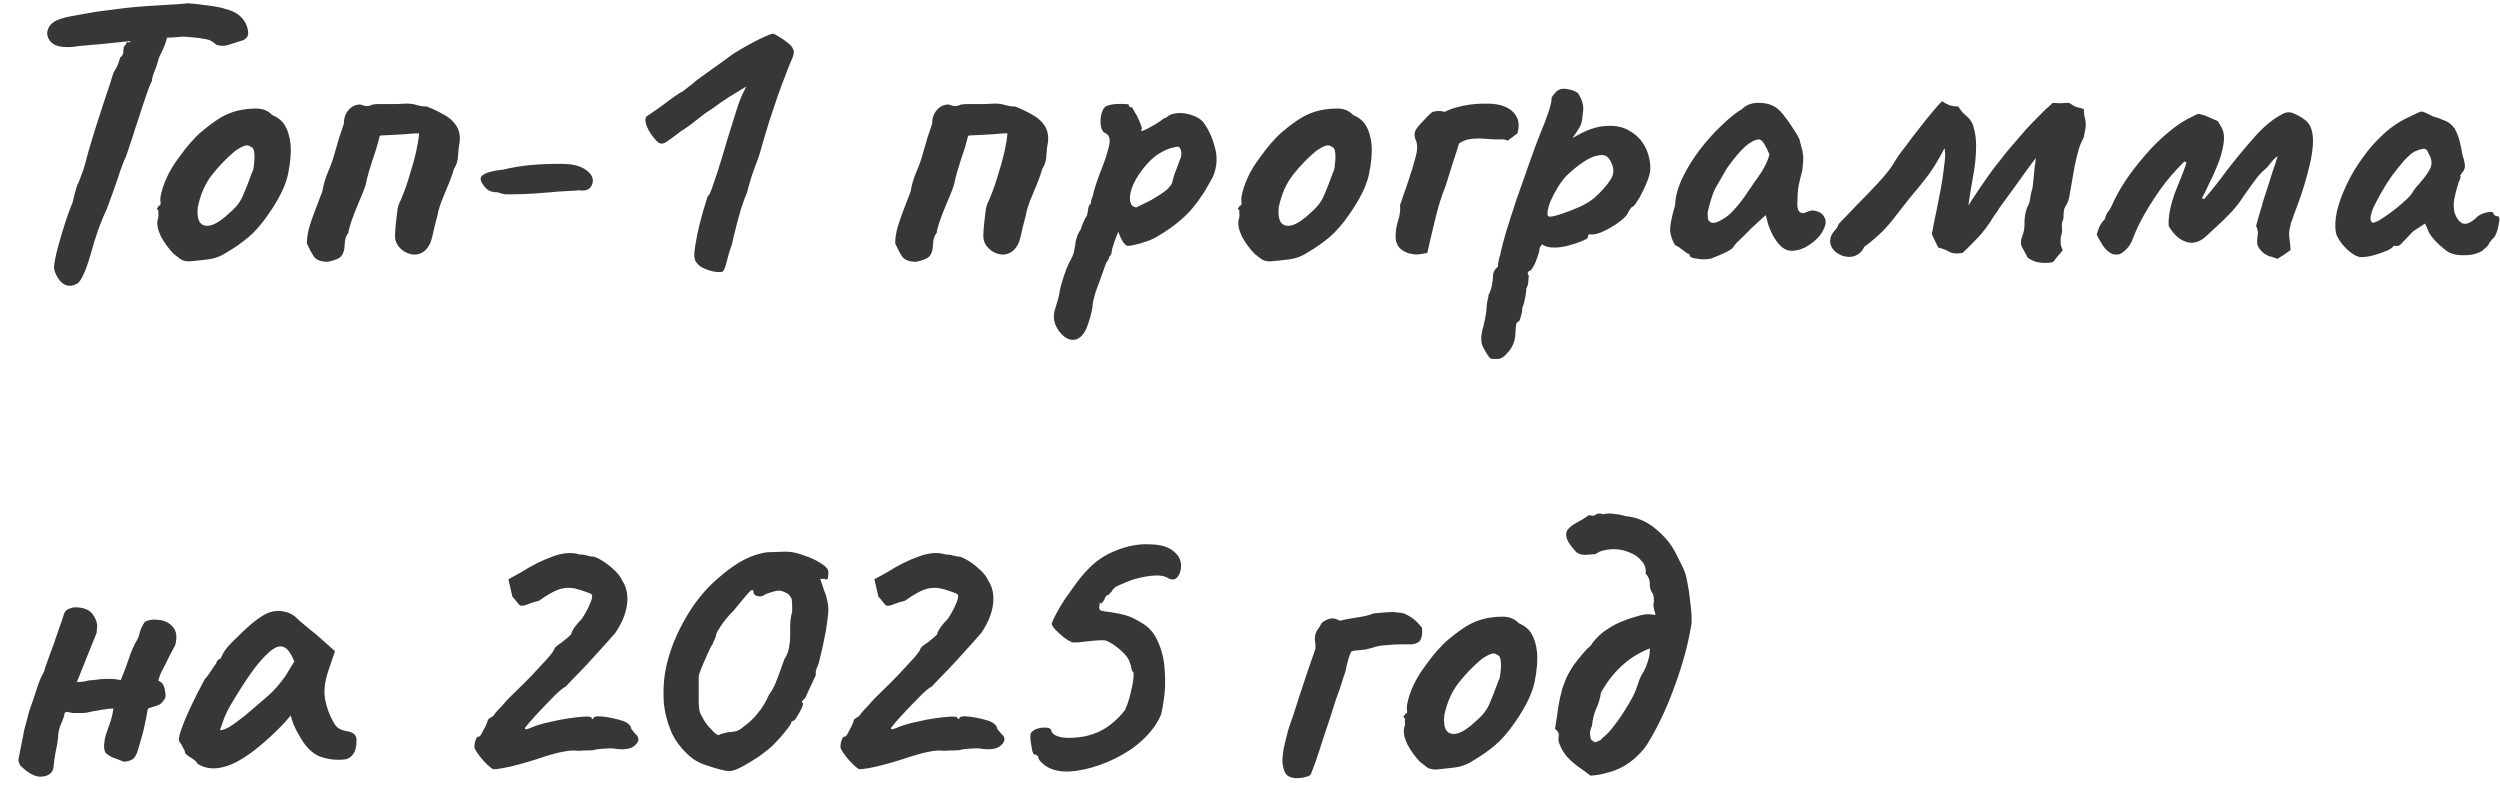 <?xml version="1.0" encoding="UTF-8"?> <svg xmlns="http://www.w3.org/2000/svg" width="123" height="39" viewBox="0 0 123 39" fill="none"><path d="M3.48 14.06C3.24 14.073 3.04 13.96 2.88 13.72C2.72 13.48 2.647 13.28 2.66 13.12C2.673 12.907 2.733 12.6 2.84 12.2C2.947 11.8 3.067 11.393 3.2 10.98C3.333 10.567 3.453 10.24 3.56 10C3.613 9.787 3.66 9.6 3.7 9.44C3.753 9.267 3.787 9.153 3.8 9.1C3.84 9.047 3.9 8.907 3.98 8.68C4.073 8.453 4.147 8.233 4.2 8.02C4.227 7.913 4.28 7.713 4.36 7.42C4.453 7.113 4.56 6.76 4.68 6.36C4.813 5.96 4.94 5.567 5.06 5.18C5.193 4.793 5.307 4.453 5.4 4.16C5.493 3.867 5.553 3.673 5.58 3.58C5.687 3.42 5.767 3.267 5.82 3.12C5.873 2.973 5.907 2.873 5.92 2.82C6 2.767 6.047 2.7 6.06 2.62C6.073 2.527 6.08 2.453 6.08 2.4C6.08 2.333 6.1 2.28 6.14 2.24C6.193 2.2 6.22 2.153 6.22 2.1C6.273 2.06 6.307 2.053 6.32 2.08C6.333 2.107 6.373 2.087 6.44 2.02L6.54 1.34L8.32 1.32C8.293 1.48 8.253 1.68 8.2 1.92C8.147 2.147 8.02 2.453 7.82 2.84C7.753 3.107 7.673 3.347 7.58 3.56C7.5 3.773 7.467 3.913 7.48 3.98C7.453 4.007 7.393 4.14 7.3 4.38C7.22 4.62 7.12 4.913 7 5.26C6.893 5.607 6.78 5.953 6.66 6.3C6.553 6.647 6.453 6.953 6.36 7.22C6.28 7.473 6.227 7.633 6.2 7.7C6.093 7.913 5.973 8.227 5.84 8.64C5.707 9.053 5.507 9.613 5.24 10.32C5.133 10.533 5 10.853 4.84 11.28C4.693 11.707 4.573 12.093 4.48 12.44C4.333 12.96 4.2 13.333 4.08 13.56C3.973 13.787 3.873 13.92 3.78 13.96C3.687 14.013 3.587 14.047 3.48 14.06ZM3.66 2.3C3.113 2.353 2.74 2.287 2.54 2.1C2.353 1.913 2.287 1.713 2.34 1.5C2.38 1.34 2.473 1.207 2.62 1.1C2.78 0.98 3.067 0.88 3.48 0.8C3.627 0.773 3.813 0.74 4.04 0.7C4.28 0.66 4.507 0.62 4.72 0.58C5.16 0.527 5.52 0.48 5.8 0.44C6.093 0.4 6.393 0.367 6.7 0.34C7.007 0.313 7.393 0.287 7.86 0.26C8.247 0.233 8.573 0.213 8.84 0.2C9.12 0.173 9.26 0.16 9.26 0.16C9.3 0.16 9.44 0.173 9.68 0.2C9.92 0.227 10.18 0.26 10.46 0.3C10.74 0.34 10.947 0.387 11.08 0.44C11.387 0.507 11.633 0.627 11.82 0.8C12.007 0.973 12.127 1.173 12.18 1.4C12.22 1.56 12.22 1.687 12.18 1.78C12.14 1.86 12.067 1.927 11.96 1.98C11.653 2.073 11.4 2.153 11.2 2.22C11.013 2.273 10.827 2.267 10.64 2.2C10.573 2.133 10.493 2.073 10.4 2.02C10.32 1.967 10.173 1.927 9.96 1.9C9.76 1.86 9.44 1.827 9 1.8C8.627 1.84 8.3 1.86 8.02 1.86C7.74 1.86 7.6 1.893 7.6 1.96L6.42 2.02L5.44 2.12C5.307 2.133 5.12 2.153 4.88 2.18C4.64 2.193 4.407 2.213 4.18 2.24C3.953 2.253 3.78 2.273 3.66 2.3ZM9.313 12.86C9.14 12.86 9 12.827 8.893 12.76C8.8 12.693 8.68 12.6 8.533 12.48C8.28 12.213 8.073 11.927 7.913 11.62C7.766 11.313 7.713 11.047 7.753 10.82C7.793 10.713 7.806 10.613 7.793 10.52C7.793 10.413 7.793 10.36 7.793 10.36C7.726 10.293 7.706 10.253 7.733 10.24C7.76 10.213 7.786 10.173 7.813 10.12C7.893 10.12 7.92 10.047 7.893 9.9C7.866 9.793 7.906 9.567 8.013 9.22C8.133 8.86 8.293 8.52 8.493 8.2C8.573 8.067 8.693 7.893 8.853 7.68C9.013 7.453 9.186 7.233 9.373 7.02C9.573 6.793 9.753 6.613 9.913 6.48C10.246 6.2 10.553 5.973 10.833 5.8C11.127 5.627 11.42 5.507 11.713 5.44C12.007 5.373 12.306 5.34 12.613 5.34C12.933 5.34 13.193 5.447 13.393 5.66C13.7 5.793 13.913 5.973 14.033 6.2C14.166 6.427 14.253 6.72 14.293 7.08C14.333 7.48 14.293 7.973 14.173 8.56C14.053 9.133 13.726 9.8 13.193 10.56C12.86 11.04 12.533 11.413 12.213 11.68C11.893 11.947 11.54 12.193 11.153 12.42C10.873 12.607 10.573 12.72 10.253 12.76C9.933 12.8 9.62 12.833 9.313 12.86ZM11.353 10.42C11.646 10.167 11.853 9.887 11.973 9.58C12.107 9.273 12.246 8.913 12.393 8.5C12.447 8.42 12.48 8.287 12.493 8.1C12.52 7.913 12.527 7.733 12.513 7.56C12.5 7.373 12.453 7.267 12.373 7.24C12.253 7.147 12.133 7.127 12.013 7.18C11.893 7.22 11.74 7.307 11.553 7.44C11.153 7.773 10.78 8.16 10.433 8.6C10.1 9.027 9.866 9.553 9.733 10.18C9.693 10.513 9.726 10.767 9.833 10.94C9.953 11.1 10.14 11.147 10.393 11.08C10.66 11 10.98 10.78 11.353 10.42ZM16.139 12.88C15.793 12.88 15.559 12.793 15.439 12.62C15.319 12.433 15.206 12.22 15.099 11.98C15.099 11.753 15.133 11.507 15.199 11.24C15.279 10.96 15.379 10.667 15.499 10.36C15.619 10.04 15.739 9.727 15.859 9.42C15.913 9.087 16.006 8.767 16.139 8.46C16.273 8.153 16.379 7.853 16.459 7.56C16.539 7.293 16.613 7.04 16.679 6.8C16.759 6.547 16.839 6.307 16.919 6.08C16.919 5.893 16.953 5.733 17.019 5.6C17.099 5.453 17.199 5.34 17.319 5.26C17.439 5.18 17.573 5.14 17.719 5.14C17.866 5.193 17.973 5.22 18.039 5.22C18.119 5.22 18.186 5.207 18.239 5.18C18.306 5.14 18.446 5.12 18.659 5.12C18.873 5.12 19.099 5.12 19.339 5.12C19.579 5.12 19.759 5.113 19.879 5.1C20.106 5.087 20.306 5.107 20.479 5.16C20.653 5.213 20.826 5.24 20.999 5.24C21.279 5.347 21.546 5.473 21.799 5.62C22.066 5.753 22.273 5.927 22.419 6.14C22.579 6.353 22.646 6.627 22.619 6.96C22.579 7.147 22.553 7.367 22.539 7.62C22.539 7.873 22.466 8.113 22.319 8.34C22.306 8.433 22.239 8.633 22.119 8.94C21.999 9.233 21.873 9.54 21.739 9.86C21.619 10.18 21.546 10.433 21.519 10.62C21.493 10.713 21.466 10.813 21.439 10.92C21.413 11.027 21.386 11.133 21.359 11.24C21.319 11.44 21.273 11.633 21.219 11.82C21.166 11.993 21.079 12.147 20.959 12.28C20.773 12.467 20.553 12.547 20.299 12.52C20.046 12.48 19.833 12.367 19.659 12.18C19.486 11.993 19.413 11.767 19.439 11.5C19.439 11.38 19.453 11.2 19.479 10.96C19.506 10.72 19.533 10.493 19.559 10.28C19.586 10.147 19.619 10.04 19.659 9.96C19.713 9.867 19.746 9.793 19.759 9.74C19.906 9.393 20.039 9.013 20.159 8.6C20.293 8.187 20.399 7.8 20.479 7.44C20.559 7.067 20.606 6.773 20.619 6.56C20.433 6.56 20.213 6.573 19.959 6.6C19.719 6.613 19.493 6.627 19.279 6.64C19.079 6.653 18.933 6.66 18.839 6.66C18.759 6.66 18.713 6.667 18.699 6.68C18.686 6.68 18.673 6.713 18.659 6.78C18.579 7.113 18.466 7.487 18.319 7.9C18.186 8.3 18.086 8.653 18.019 8.96C18.006 9.067 17.953 9.233 17.859 9.46C17.766 9.673 17.666 9.913 17.559 10.18C17.453 10.433 17.359 10.68 17.279 10.92C17.199 11.147 17.153 11.327 17.139 11.46C17.059 11.553 17.006 11.673 16.979 11.82C16.966 11.967 16.953 12.107 16.939 12.24C16.899 12.48 16.799 12.64 16.639 12.72C16.493 12.787 16.326 12.84 16.139 12.88ZM25.173 9.56C25.093 9.56 24.993 9.56 24.873 9.56C24.753 9.547 24.62 9.513 24.473 9.46C24.273 9.46 24.113 9.42 23.993 9.34C23.887 9.247 23.807 9.153 23.753 9.06C23.607 8.86 23.613 8.707 23.773 8.6C23.947 8.48 24.28 8.393 24.773 8.34C25.227 8.233 25.673 8.16 26.113 8.12C26.553 8.08 27.04 8.06 27.573 8.06C27.92 8.06 28.2 8.093 28.413 8.16C28.64 8.227 28.827 8.333 28.973 8.48C29.173 8.68 29.22 8.893 29.113 9.12C29.007 9.333 28.8 9.413 28.493 9.36C28.4 9.373 28.2 9.387 27.893 9.4C27.6 9.413 27.333 9.433 27.093 9.46C26.947 9.473 26.687 9.493 26.313 9.52C25.94 9.547 25.56 9.56 25.173 9.56ZM35.557 13.36C35.517 13.387 35.417 13.393 35.257 13.38C35.11 13.367 34.95 13.327 34.777 13.26C34.617 13.207 34.49 13.14 34.397 13.06C34.343 13.007 34.29 12.947 34.237 12.88C34.184 12.8 34.157 12.667 34.157 12.48C34.17 12.293 34.217 11.993 34.297 11.58C34.35 11.313 34.417 11.033 34.497 10.74C34.577 10.447 34.65 10.193 34.717 9.98C34.783 9.767 34.817 9.66 34.817 9.66C34.883 9.633 34.977 9.433 35.097 9.06C35.23 8.687 35.377 8.233 35.537 7.7C35.59 7.513 35.684 7.2 35.817 6.76C35.95 6.32 36.084 5.893 36.217 5.48C36.337 5.093 36.45 4.793 36.557 4.58C36.663 4.367 36.717 4.26 36.717 4.26C36.717 4.26 36.637 4.307 36.477 4.4C36.317 4.493 36.11 4.62 35.857 4.78C35.603 4.94 35.337 5.127 35.057 5.34C34.83 5.473 34.57 5.66 34.277 5.9C33.997 6.127 33.737 6.313 33.497 6.46C33.137 6.74 32.89 6.92 32.757 7C32.637 7.08 32.517 7.087 32.397 7.02C32.224 6.873 32.057 6.66 31.897 6.38C31.75 6.087 31.717 5.873 31.797 5.74C31.823 5.727 31.91 5.667 32.057 5.56C32.217 5.453 32.397 5.327 32.597 5.18C32.797 5.033 32.977 4.9 33.137 4.78C33.31 4.66 33.43 4.58 33.497 4.54C33.537 4.54 33.61 4.493 33.717 4.4C33.824 4.307 33.937 4.22 34.057 4.14C34.123 4.06 34.357 3.88 34.757 3.6C35.157 3.32 35.59 3.007 36.057 2.66C36.55 2.353 36.99 2.107 37.377 1.92C37.764 1.733 37.983 1.647 38.037 1.66C38.077 1.66 38.17 1.707 38.317 1.8C38.477 1.893 38.63 2 38.777 2.12C38.923 2.24 39.004 2.34 39.017 2.42C39.097 2.513 39.057 2.727 38.897 3.06C38.843 3.18 38.757 3.4 38.637 3.72C38.517 4.027 38.383 4.387 38.237 4.8C38.103 5.2 37.97 5.6 37.837 6C37.717 6.387 37.617 6.72 37.537 7C37.43 7.413 37.33 7.733 37.237 7.96C37.157 8.187 37.077 8.407 36.997 8.62C36.93 8.82 36.85 9.1 36.757 9.46C36.663 9.673 36.563 9.947 36.457 10.28C36.364 10.6 36.277 10.92 36.197 11.24C36.117 11.547 36.057 11.8 36.017 12C35.91 12.293 35.824 12.58 35.757 12.86C35.69 13.14 35.623 13.307 35.557 13.36ZM45.084 12.88C44.738 12.88 44.505 12.793 44.385 12.62C44.264 12.433 44.151 12.22 44.044 11.98C44.044 11.753 44.078 11.507 44.145 11.24C44.224 10.96 44.325 10.667 44.444 10.36C44.565 10.04 44.684 9.727 44.804 9.42C44.858 9.087 44.951 8.767 45.084 8.46C45.218 8.153 45.325 7.853 45.404 7.56C45.484 7.293 45.558 7.04 45.624 6.8C45.705 6.547 45.785 6.307 45.864 6.08C45.864 5.893 45.898 5.733 45.965 5.6C46.044 5.453 46.145 5.34 46.264 5.26C46.385 5.18 46.518 5.14 46.664 5.14C46.811 5.193 46.918 5.22 46.984 5.22C47.065 5.22 47.131 5.207 47.184 5.18C47.251 5.14 47.391 5.12 47.605 5.12C47.818 5.12 48.044 5.12 48.285 5.12C48.525 5.12 48.705 5.113 48.825 5.1C49.051 5.087 49.251 5.107 49.425 5.16C49.598 5.213 49.771 5.24 49.944 5.24C50.224 5.347 50.491 5.473 50.745 5.62C51.011 5.753 51.218 5.927 51.364 6.14C51.525 6.353 51.591 6.627 51.565 6.96C51.525 7.147 51.498 7.367 51.484 7.62C51.484 7.873 51.411 8.113 51.264 8.34C51.251 8.433 51.184 8.633 51.065 8.94C50.944 9.233 50.818 9.54 50.684 9.86C50.565 10.18 50.491 10.433 50.465 10.62C50.438 10.713 50.411 10.813 50.385 10.92C50.358 11.027 50.331 11.133 50.304 11.24C50.264 11.44 50.218 11.633 50.164 11.82C50.111 11.993 50.025 12.147 49.904 12.28C49.718 12.467 49.498 12.547 49.245 12.52C48.991 12.48 48.778 12.367 48.605 12.18C48.431 11.993 48.358 11.767 48.385 11.5C48.385 11.38 48.398 11.2 48.425 10.96C48.451 10.72 48.478 10.493 48.505 10.28C48.531 10.147 48.565 10.04 48.605 9.96C48.658 9.867 48.691 9.793 48.705 9.74C48.851 9.393 48.984 9.013 49.105 8.6C49.238 8.187 49.344 7.8 49.425 7.44C49.505 7.067 49.551 6.773 49.565 6.56C49.378 6.56 49.158 6.573 48.904 6.6C48.664 6.613 48.438 6.627 48.224 6.64C48.025 6.653 47.878 6.66 47.785 6.66C47.705 6.66 47.658 6.667 47.645 6.68C47.631 6.68 47.618 6.713 47.605 6.78C47.525 7.113 47.411 7.487 47.264 7.9C47.131 8.3 47.031 8.653 46.965 8.96C46.951 9.067 46.898 9.233 46.804 9.46C46.711 9.673 46.611 9.913 46.505 10.18C46.398 10.433 46.304 10.68 46.224 10.92C46.145 11.147 46.098 11.327 46.084 11.46C46.005 11.553 45.951 11.673 45.925 11.82C45.911 11.967 45.898 12.107 45.885 12.24C45.844 12.48 45.745 12.64 45.584 12.72C45.438 12.787 45.271 12.84 45.084 12.88ZM52.939 16.7C52.752 16.753 52.559 16.707 52.359 16.56C52.172 16.413 52.025 16.213 51.919 15.96C51.825 15.707 51.825 15.447 51.919 15.18C51.945 15.1 51.985 14.967 52.039 14.78C52.092 14.607 52.125 14.453 52.139 14.32C52.152 14.227 52.192 14.067 52.259 13.84C52.325 13.627 52.399 13.413 52.479 13.2C52.572 12.987 52.645 12.833 52.699 12.74C52.779 12.607 52.832 12.453 52.859 12.28C52.899 12.107 52.919 11.973 52.919 11.88C52.945 11.787 52.979 11.68 53.019 11.56C53.072 11.44 53.125 11.347 53.179 11.28C53.205 11.173 53.245 11.06 53.299 10.94C53.352 10.807 53.412 10.693 53.479 10.6C53.505 10.507 53.525 10.393 53.539 10.26C53.565 10.127 53.605 10.053 53.659 10.04C53.672 9.987 53.679 9.933 53.679 9.88C53.692 9.827 53.719 9.753 53.759 9.66C53.785 9.513 53.845 9.3 53.939 9.02C54.032 8.74 54.145 8.433 54.279 8.1C54.425 7.713 54.525 7.38 54.579 7.1C54.632 6.807 54.559 6.62 54.359 6.54C54.252 6.487 54.185 6.367 54.159 6.18C54.132 5.98 54.145 5.78 54.199 5.58C54.252 5.38 54.332 5.26 54.439 5.22C54.559 5.167 54.705 5.133 54.879 5.12C55.052 5.107 55.205 5.107 55.339 5.12C55.485 5.12 55.552 5.133 55.539 5.16C55.539 5.227 55.572 5.267 55.639 5.28C55.665 5.24 55.719 5.3 55.799 5.46C55.892 5.607 55.979 5.773 56.059 5.96C56.139 6.147 56.179 6.273 56.179 6.34C56.152 6.393 56.139 6.427 56.139 6.44C56.139 6.44 56.165 6.44 56.219 6.44C56.219 6.44 56.292 6.407 56.439 6.34C56.585 6.26 56.739 6.173 56.899 6.08C57.072 5.973 57.185 5.893 57.239 5.84C57.239 5.84 57.272 5.827 57.339 5.8C57.419 5.76 57.485 5.713 57.539 5.66C57.805 5.553 58.092 5.533 58.399 5.6C58.719 5.667 58.972 5.787 59.159 5.96C59.425 6.293 59.625 6.707 59.759 7.2C59.905 7.693 59.885 8.173 59.699 8.64C59.672 8.707 59.612 8.82 59.519 8.98C59.439 9.127 59.359 9.267 59.279 9.4C59.199 9.52 59.159 9.58 59.159 9.58C58.852 10.06 58.512 10.46 58.139 10.78C57.779 11.1 57.385 11.38 56.959 11.62C56.825 11.713 56.639 11.8 56.399 11.88C56.172 11.96 55.959 12.02 55.759 12.06C55.572 12.1 55.459 12.107 55.419 12.08C55.272 11.973 55.139 11.747 55.019 11.4C54.952 11.573 54.885 11.747 54.819 11.92C54.765 12.08 54.732 12.187 54.719 12.24C54.705 12.333 54.692 12.413 54.679 12.48C54.665 12.533 54.632 12.58 54.579 12.62C54.579 12.62 54.572 12.647 54.559 12.7C54.545 12.753 54.499 12.833 54.419 12.94C54.285 13.327 54.179 13.627 54.099 13.84C54.019 14.067 53.952 14.247 53.899 14.38C53.859 14.527 53.819 14.68 53.779 14.84C53.752 15.2 53.665 15.58 53.519 15.98C53.385 16.38 53.192 16.62 52.939 16.7ZM55.919 10.2C55.972 10.173 56.065 10.127 56.199 10.06C56.345 9.993 56.505 9.913 56.679 9.82C56.852 9.713 57.012 9.613 57.159 9.52C57.319 9.413 57.432 9.32 57.499 9.24C57.605 9.12 57.665 9.027 57.679 8.96C57.692 8.88 57.725 8.753 57.779 8.58C57.819 8.473 57.865 8.353 57.919 8.22C57.972 8.087 58.019 7.96 58.059 7.84C58.112 7.733 58.132 7.627 58.119 7.52C58.119 7.4 58.079 7.3 57.999 7.22C57.945 7.207 57.819 7.227 57.619 7.28C57.432 7.333 57.212 7.44 56.959 7.6C56.719 7.76 56.479 7.993 56.239 8.3C55.959 8.66 55.772 8.987 55.679 9.28C55.585 9.56 55.565 9.787 55.619 9.96C55.672 10.12 55.772 10.2 55.919 10.2ZM62.497 12.86C62.323 12.86 62.183 12.827 62.077 12.76C61.983 12.693 61.863 12.6 61.717 12.48C61.463 12.213 61.257 11.927 61.097 11.62C60.95 11.313 60.897 11.047 60.937 10.82C60.977 10.713 60.99 10.613 60.977 10.52C60.977 10.413 60.977 10.36 60.977 10.36C60.91 10.293 60.89 10.253 60.917 10.24C60.943 10.213 60.97 10.173 60.997 10.12C61.077 10.12 61.103 10.047 61.077 9.9C61.05 9.793 61.09 9.567 61.197 9.22C61.317 8.86 61.477 8.52 61.677 8.2C61.757 8.067 61.877 7.893 62.037 7.68C62.197 7.453 62.37 7.233 62.557 7.02C62.757 6.793 62.937 6.613 63.097 6.48C63.43 6.2 63.737 5.973 64.017 5.8C64.31 5.627 64.603 5.507 64.897 5.44C65.19 5.373 65.49 5.34 65.797 5.34C66.117 5.34 66.377 5.447 66.577 5.66C66.883 5.793 67.097 5.973 67.217 6.2C67.35 6.427 67.437 6.72 67.477 7.08C67.517 7.48 67.477 7.973 67.357 8.56C67.237 9.133 66.91 9.8 66.377 10.56C66.043 11.04 65.717 11.413 65.397 11.68C65.077 11.947 64.723 12.193 64.337 12.42C64.057 12.607 63.757 12.72 63.437 12.76C63.117 12.8 62.803 12.833 62.497 12.86ZM64.537 10.42C64.83 10.167 65.037 9.887 65.157 9.58C65.29 9.273 65.43 8.913 65.577 8.5C65.63 8.42 65.663 8.287 65.677 8.1C65.703 7.913 65.71 7.733 65.697 7.56C65.683 7.373 65.637 7.267 65.557 7.24C65.437 7.147 65.317 7.127 65.197 7.18C65.077 7.22 64.923 7.307 64.737 7.44C64.337 7.773 63.963 8.16 63.617 8.6C63.283 9.027 63.05 9.553 62.917 10.18C62.877 10.513 62.91 10.767 63.017 10.94C63.137 11.1 63.323 11.147 63.577 11.08C63.843 11 64.163 10.78 64.537 10.42ZM70.223 12.44C70.063 12.48 69.896 12.507 69.723 12.52C69.563 12.52 69.403 12.493 69.243 12.44C69.016 12.347 68.863 12.233 68.783 12.1C68.703 11.967 68.663 11.813 68.663 11.64C68.663 11.387 68.703 11.127 68.783 10.86C68.876 10.593 68.909 10.333 68.883 10.08C68.923 9.987 68.983 9.813 69.063 9.56C69.156 9.307 69.249 9.033 69.343 8.74C69.45 8.433 69.536 8.147 69.603 7.88C69.683 7.613 69.723 7.413 69.723 7.28C69.723 7.093 69.696 6.953 69.643 6.86C69.603 6.753 69.59 6.647 69.603 6.54C69.616 6.433 69.703 6.293 69.863 6.12C69.93 6.053 70.036 5.94 70.183 5.78C70.329 5.62 70.436 5.527 70.503 5.5C70.609 5.473 70.71 5.46 70.803 5.46C70.909 5.46 71.016 5.48 71.123 5.52C71.109 5.52 71.103 5.52 71.103 5.52C71.103 5.507 71.096 5.5 71.083 5.5C71.309 5.38 71.616 5.28 72.003 5.2C72.403 5.12 72.803 5.087 73.203 5.1C73.616 5.1 73.956 5.18 74.223 5.34C74.409 5.447 74.549 5.6 74.643 5.8C74.736 6 74.743 6.253 74.663 6.56C74.583 6.613 74.503 6.673 74.423 6.74C74.343 6.793 74.263 6.853 74.183 6.92C74.076 6.867 73.969 6.847 73.863 6.86C73.769 6.86 73.663 6.86 73.543 6.86C73.356 6.847 73.156 6.833 72.943 6.82C72.743 6.807 72.543 6.813 72.343 6.84C72.143 6.867 71.956 6.94 71.783 7.06C71.73 7.247 71.663 7.46 71.583 7.7C71.503 7.927 71.43 8.153 71.363 8.38C71.296 8.607 71.236 8.8 71.183 8.96C71.129 9.12 71.096 9.22 71.083 9.26C70.923 9.647 70.769 10.14 70.623 10.74C70.476 11.34 70.343 11.907 70.223 12.44ZM73.697 17.66C73.643 17.66 73.563 17.66 73.457 17.66C73.363 17.673 73.283 17.62 73.217 17.5C73.163 17.433 73.083 17.3 72.977 17.1C72.87 16.913 72.85 16.647 72.917 16.3C72.983 16.073 73.037 15.847 73.077 15.62C73.117 15.407 73.137 15.247 73.137 15.14C73.137 15.087 73.15 14.98 73.177 14.82C73.217 14.673 73.237 14.567 73.237 14.5C73.303 14.393 73.357 14.247 73.397 14.06C73.437 13.873 73.457 13.707 73.457 13.56C73.457 13.4 73.537 13.253 73.697 13.12C73.697 13.013 73.717 12.88 73.757 12.72C73.81 12.56 73.837 12.453 73.837 12.4C73.877 12.213 73.963 11.887 74.097 11.42C74.243 10.94 74.417 10.4 74.617 9.8C74.83 9.2 75.037 8.613 75.237 8.04C75.437 7.467 75.617 6.98 75.777 6.58C75.937 6.207 76.07 5.86 76.177 5.54C76.283 5.22 76.337 4.993 76.337 4.86C76.337 4.807 76.35 4.767 76.377 4.74C76.403 4.7 76.463 4.627 76.557 4.52C76.69 4.387 76.863 4.34 77.077 4.38C77.303 4.407 77.49 4.473 77.637 4.58C77.743 4.753 77.817 4.913 77.857 5.06C77.91 5.193 77.91 5.407 77.857 5.7C77.857 5.9 77.81 6.087 77.717 6.26C77.623 6.42 77.537 6.553 77.457 6.66C77.39 6.753 77.37 6.793 77.397 6.78C77.983 6.42 78.51 6.227 78.977 6.2C79.457 6.16 79.857 6.24 80.177 6.44C80.51 6.627 80.763 6.887 80.937 7.22C81.11 7.553 81.197 7.913 81.197 8.3C81.197 8.46 81.143 8.673 81.037 8.94C80.93 9.207 80.81 9.46 80.677 9.7C80.543 9.927 80.437 10.08 80.357 10.16C80.303 10.16 80.25 10.207 80.197 10.3C80.143 10.38 80.09 10.473 80.037 10.58C79.93 10.713 79.75 10.867 79.497 11.04C79.257 11.2 79.01 11.333 78.757 11.44C78.503 11.533 78.323 11.56 78.217 11.52C78.217 11.52 78.197 11.533 78.157 11.56C78.13 11.587 78.117 11.633 78.117 11.7C78.117 11.727 78.023 11.78 77.837 11.86C77.65 11.94 77.43 12.013 77.177 12.08C76.923 12.147 76.69 12.18 76.477 12.18C76.197 12.18 75.997 12.127 75.877 12.02C75.85 12.047 75.817 12.087 75.777 12.14C75.75 12.193 75.737 12.24 75.737 12.28C75.737 12.36 75.703 12.487 75.637 12.66C75.583 12.833 75.517 12.987 75.437 13.12C75.357 13.267 75.283 13.34 75.217 13.34C75.217 13.34 75.203 13.36 75.177 13.4C75.15 13.44 75.163 13.493 75.217 13.56C75.217 13.56 75.21 13.633 75.197 13.78C75.197 13.94 75.163 14.073 75.097 14.18C75.097 14.287 75.077 14.447 75.037 14.66C74.997 14.873 74.95 15.033 74.897 15.14C74.897 15.3 74.87 15.453 74.817 15.6C74.777 15.76 74.73 15.84 74.677 15.84C74.623 15.853 74.59 15.933 74.577 16.08C74.563 16.24 74.557 16.353 74.557 16.42C74.543 16.753 74.437 17.04 74.237 17.28C74.037 17.533 73.857 17.66 73.697 17.66ZM76.257 10.66C76.363 10.66 76.557 10.613 76.837 10.52C77.117 10.427 77.41 10.313 77.717 10.18C78.023 10.033 78.263 9.887 78.437 9.74C78.783 9.433 79.05 9.133 79.237 8.84C79.437 8.547 79.423 8.22 79.197 7.86C79.09 7.673 78.917 7.6 78.677 7.64C78.45 7.667 78.197 7.773 77.917 7.96C77.637 8.147 77.35 8.38 77.057 8.66C76.897 8.833 76.75 9.033 76.617 9.26C76.483 9.487 76.37 9.707 76.277 9.92C76.197 10.133 76.15 10.313 76.137 10.46C76.123 10.593 76.163 10.66 76.257 10.66ZM84.195 12.72C84.088 12.747 83.948 12.76 83.775 12.76C83.602 12.747 83.448 12.727 83.315 12.7C83.195 12.66 83.135 12.62 83.135 12.58C83.135 12.513 83.102 12.48 83.035 12.48C83.035 12.48 82.962 12.427 82.815 12.32C82.668 12.2 82.535 12.113 82.415 12.06C82.295 11.873 82.215 11.66 82.175 11.42C82.148 11.167 82.228 10.727 82.415 10.1C82.428 9.673 82.549 9.227 82.775 8.76C83.002 8.28 83.288 7.813 83.635 7.36C83.982 6.907 84.342 6.507 84.715 6.16C85.088 5.8 85.422 5.533 85.715 5.36C85.902 5.173 86.148 5.073 86.455 5.06C86.775 5.047 87.055 5.107 87.295 5.24C87.428 5.307 87.575 5.44 87.735 5.64C87.895 5.84 88.049 6.053 88.195 6.28C88.342 6.493 88.455 6.687 88.535 6.86C88.575 7.007 88.609 7.14 88.635 7.26C88.675 7.367 88.702 7.5 88.715 7.66C88.728 7.82 88.715 8.06 88.675 8.38C88.609 8.62 88.549 8.867 88.495 9.12C88.455 9.36 88.435 9.607 88.435 9.86C88.409 10.113 88.435 10.293 88.515 10.4C88.609 10.507 88.742 10.513 88.915 10.42C89.075 10.34 89.242 10.333 89.415 10.4C89.588 10.453 89.709 10.56 89.775 10.72C89.855 10.867 89.835 11.06 89.715 11.3C89.635 11.473 89.508 11.64 89.335 11.8C89.162 11.96 88.969 12.093 88.755 12.2C88.542 12.293 88.335 12.34 88.135 12.34C87.989 12.34 87.842 12.287 87.695 12.18C87.549 12.06 87.415 11.9 87.295 11.7C87.175 11.5 87.075 11.28 86.995 11.04L86.875 10.58L86.155 11.24C85.982 11.427 85.808 11.6 85.635 11.76C85.475 11.907 85.375 12.013 85.335 12.08C85.269 12.2 85.135 12.307 84.935 12.4C84.749 12.493 84.502 12.6 84.195 12.72ZM84.735 10.8C84.962 10.667 85.155 10.507 85.315 10.32C85.489 10.133 85.655 9.927 85.815 9.7C85.975 9.46 86.148 9.207 86.335 8.94C86.562 8.633 86.722 8.387 86.815 8.2C86.922 8.013 87.002 7.813 87.055 7.6C87.002 7.453 86.928 7.3 86.835 7.14C86.742 6.967 86.648 6.873 86.555 6.86C86.368 6.86 86.142 6.973 85.875 7.2C85.622 7.427 85.342 7.753 85.035 8.18C84.982 8.247 84.915 8.353 84.835 8.5C84.755 8.647 84.675 8.787 84.595 8.92C84.528 9.04 84.482 9.12 84.455 9.16C84.415 9.213 84.355 9.34 84.275 9.54C84.209 9.727 84.148 9.92 84.095 10.12C84.042 10.307 84.015 10.44 84.015 10.52C84.015 10.6 84.022 10.687 84.035 10.78C84.062 10.873 84.129 10.933 84.235 10.96C84.342 10.987 84.508 10.933 84.735 10.8ZM101.004 12.9C100.79 12.94 100.577 12.947 100.364 12.92C100.15 12.893 99.95 12.813 99.764 12.68C99.67 12.493 99.577 12.32 99.484 12.16C99.404 12 99.41 11.813 99.504 11.6C99.584 11.387 99.617 11.173 99.604 10.96C99.604 10.733 99.637 10.513 99.704 10.3C99.717 10.273 99.724 10.247 99.724 10.22C99.737 10.193 99.75 10.173 99.764 10.16C99.83 10.04 99.87 9.9 99.884 9.74C99.91 9.58 99.944 9.433 99.984 9.3C99.997 9.26 100.01 9.18 100.024 9.06C100.037 8.94 100.05 8.807 100.064 8.66C100.077 8.5 100.09 8.353 100.104 8.22C100.13 8.113 100.144 8.02 100.144 7.94C100.157 7.847 100.164 7.793 100.164 7.78C100.124 7.82 99.997 7.987 99.784 8.28C99.57 8.573 99.33 8.907 99.064 9.28C98.797 9.64 98.564 9.96 98.364 10.24C98.337 10.293 98.31 10.34 98.284 10.38C98.257 10.407 98.23 10.44 98.204 10.48C98.137 10.573 98.084 10.653 98.044 10.72C98.004 10.773 97.984 10.807 97.984 10.82C97.81 11.1 97.59 11.387 97.324 11.68C97.057 11.96 96.804 12.213 96.564 12.44C96.297 12.493 96.084 12.48 95.924 12.4C95.777 12.307 95.59 12.233 95.364 12.18C95.31 12.073 95.257 11.967 95.204 11.86C95.15 11.74 95.097 11.627 95.044 11.52C95.07 11.387 95.117 11.147 95.184 10.8C95.264 10.44 95.344 10.04 95.424 9.6C95.517 9.16 95.584 8.753 95.624 8.38C95.637 8.313 95.644 8.253 95.644 8.2C95.657 8.147 95.664 8.093 95.664 8.04C95.677 8.013 95.684 7.987 95.684 7.96C95.684 7.933 95.684 7.907 95.684 7.88C95.697 7.787 95.704 7.7 95.704 7.62C95.704 7.54 95.697 7.473 95.684 7.42C95.684 7.393 95.684 7.373 95.684 7.36C95.684 7.333 95.677 7.313 95.664 7.3C95.344 7.927 95.037 8.42 94.744 8.78C94.464 9.14 94.197 9.467 93.944 9.76C93.73 10.027 93.517 10.3 93.304 10.58C93.104 10.847 92.884 11.107 92.644 11.36C92.51 11.493 92.364 11.627 92.204 11.76C92.057 11.893 91.897 12.02 91.724 12.14C91.644 12.313 91.537 12.44 91.404 12.52C91.27 12.6 91.13 12.64 90.984 12.64C90.757 12.64 90.544 12.567 90.344 12.42C90.144 12.26 90.044 12.073 90.044 11.86C90.044 11.66 90.137 11.467 90.324 11.28C90.35 11.24 90.377 11.2 90.404 11.16C90.43 11.107 90.45 11.06 90.464 11.02C90.73 10.74 91.037 10.42 91.384 10.06C91.744 9.7 92.084 9.347 92.404 9C92.724 8.653 92.957 8.367 93.104 8.14C93.17 8.033 93.257 7.893 93.364 7.72C93.484 7.547 93.624 7.36 93.784 7.16C93.984 6.88 94.197 6.6 94.424 6.32C94.65 6.027 94.864 5.76 95.064 5.52C95.277 5.267 95.437 5.087 95.544 4.98C95.664 5.06 95.79 5.127 95.924 5.18C96.07 5.22 96.21 5.24 96.344 5.24C96.41 5.333 96.477 5.427 96.544 5.52C96.624 5.6 96.71 5.68 96.804 5.76C96.964 5.893 97.07 6.087 97.124 6.34C97.19 6.593 97.224 6.873 97.224 7.18C97.224 7.673 97.17 8.193 97.064 8.74C96.97 9.273 96.897 9.727 96.844 10.1C96.87 10.073 96.89 10.047 96.904 10.02C96.93 9.98 96.95 9.947 96.964 9.92C97.217 9.533 97.464 9.167 97.704 8.82C97.944 8.473 98.184 8.153 98.424 7.86C98.637 7.58 98.85 7.32 99.064 7.08C99.277 6.827 99.484 6.587 99.684 6.36C99.897 6.133 100.11 5.913 100.324 5.7C100.43 5.593 100.537 5.487 100.644 5.38C100.764 5.273 100.884 5.167 101.004 5.06C101.124 5.073 101.25 5.08 101.384 5.08C101.53 5.067 101.67 5.06 101.804 5.06C101.937 5.153 102.05 5.22 102.144 5.26C102.237 5.287 102.364 5.32 102.524 5.36C102.524 5.533 102.544 5.693 102.584 5.84C102.624 5.987 102.63 6.147 102.604 6.32C102.577 6.467 102.557 6.573 102.544 6.64C102.544 6.707 102.504 6.813 102.424 6.96C102.344 7.107 102.264 7.347 102.184 7.68C102.104 8 102.037 8.333 101.984 8.68C101.93 9.013 101.884 9.28 101.844 9.48C101.83 9.6 101.804 9.727 101.764 9.86C101.724 9.98 101.657 10.113 101.564 10.26C101.537 10.393 101.524 10.513 101.524 10.62C101.537 10.713 101.51 10.827 101.444 10.96C101.444 10.987 101.444 11.02 101.444 11.06C101.444 11.087 101.444 11.113 101.444 11.14C101.457 11.233 101.457 11.327 101.444 11.42C101.444 11.5 101.424 11.587 101.384 11.68C101.384 11.827 101.384 11.933 101.384 12C101.397 12.067 101.43 12.173 101.484 12.32C101.404 12.413 101.324 12.507 101.244 12.6C101.164 12.693 101.084 12.793 101.004 12.9ZM111.579 12.58C111.552 12.553 111.519 12.533 111.479 12.52C111.452 12.493 111.426 12.48 111.399 12.48C111.199 12.307 111.086 12.153 111.059 12.02C111.046 11.873 111.052 11.727 111.079 11.58C111.106 11.433 111.079 11.28 110.999 11.12C111.052 10.933 111.106 10.74 111.159 10.54C111.226 10.34 111.286 10.133 111.339 9.92C111.419 9.68 111.499 9.433 111.579 9.18C111.659 8.927 111.739 8.673 111.819 8.42C111.912 8.167 111.992 7.92 112.059 7.68C111.939 7.76 111.819 7.88 111.699 8.04C111.592 8.187 111.486 8.3 111.379 8.38C111.326 8.42 111.266 8.48 111.199 8.56C111.132 8.627 111.066 8.707 110.999 8.8C110.866 8.973 110.726 9.167 110.579 9.38C110.432 9.58 110.326 9.733 110.259 9.84C110.086 10.093 109.892 10.327 109.679 10.54C109.479 10.753 109.266 10.96 109.039 11.16C108.946 11.24 108.859 11.32 108.779 11.4C108.699 11.48 108.612 11.56 108.519 11.64C108.212 11.92 107.892 12.007 107.559 11.9C107.226 11.793 106.939 11.533 106.699 11.12C106.686 10.88 106.706 10.627 106.759 10.36C106.812 10.093 106.886 9.827 106.979 9.56C107.086 9.28 107.192 9.013 107.299 8.76C107.406 8.493 107.499 8.24 107.579 8C107.566 7.987 107.552 7.98 107.539 7.98C107.526 7.967 107.506 7.953 107.479 7.94C107.026 8.38 106.619 8.853 106.259 9.36C105.899 9.867 105.572 10.4 105.279 10.96C105.146 11.227 105.026 11.5 104.919 11.78C104.826 12.047 104.646 12.273 104.379 12.46C104.366 12.46 104.352 12.467 104.339 12.48C104.326 12.48 104.312 12.487 104.299 12.5C104.286 12.5 104.266 12.507 104.239 12.52C104.212 12.52 104.186 12.52 104.159 12.52C104.092 12.533 104.019 12.527 103.939 12.5C103.766 12.433 103.606 12.293 103.459 12.08C103.326 11.867 103.226 11.687 103.159 11.54C103.199 11.393 103.246 11.26 103.299 11.14C103.366 11.007 103.452 10.887 103.559 10.78C103.586 10.647 103.632 10.533 103.699 10.44C103.779 10.347 103.839 10.253 103.879 10.16C104.039 9.787 104.259 9.38 104.539 8.94C104.832 8.5 105.166 8.067 105.539 7.64C105.912 7.2 106.306 6.813 106.719 6.48C107.132 6.133 107.539 5.873 107.939 5.7C107.979 5.673 108.019 5.653 108.059 5.64C108.099 5.627 108.139 5.613 108.179 5.6C108.366 5.64 108.526 5.693 108.659 5.76C108.806 5.827 108.959 5.893 109.119 5.96C109.146 6.013 109.172 6.06 109.199 6.1C109.226 6.14 109.252 6.187 109.279 6.24C109.386 6.4 109.432 6.607 109.419 6.86C109.406 7.1 109.352 7.373 109.259 7.68C109.166 7.973 109.046 8.28 108.899 8.6C108.806 8.787 108.712 8.98 108.619 9.18C108.539 9.367 108.446 9.553 108.339 9.74C108.366 9.753 108.386 9.767 108.399 9.78C108.412 9.78 108.426 9.787 108.439 9.8C108.639 9.573 108.832 9.34 109.019 9.1C109.219 8.847 109.406 8.6 109.579 8.36C110.046 7.76 110.506 7.207 110.959 6.7C111.412 6.193 111.866 5.827 112.319 5.6C112.506 5.493 112.712 5.5 112.939 5.62C113.166 5.727 113.346 5.84 113.479 5.96C113.692 6.16 113.799 6.487 113.799 6.94C113.799 7.3 113.739 7.713 113.619 8.18C113.512 8.633 113.386 9.08 113.239 9.52C113.092 9.947 112.959 10.313 112.839 10.62C112.826 10.687 112.806 10.747 112.779 10.8C112.766 10.853 112.746 10.907 112.719 10.96C112.706 10.987 112.699 11.02 112.699 11.06C112.699 11.087 112.692 11.113 112.679 11.14C112.626 11.327 112.612 11.52 112.639 11.72C112.666 11.92 112.686 12.113 112.699 12.3C112.512 12.447 112.292 12.593 112.039 12.74C111.999 12.713 111.952 12.693 111.899 12.68C111.859 12.667 111.819 12.653 111.779 12.64C111.752 12.627 111.719 12.62 111.679 12.62C111.639 12.607 111.606 12.593 111.579 12.58ZM116.308 12.64C116.148 12.68 115.968 12.633 115.768 12.5C115.568 12.367 115.388 12.2 115.228 12C115.068 11.8 114.968 11.62 114.928 11.46C114.875 11.18 114.888 10.84 114.968 10.44C115.061 10.027 115.215 9.593 115.428 9.14C115.641 8.673 115.908 8.22 116.228 7.78C116.548 7.327 116.908 6.92 117.308 6.56C117.708 6.2 118.141 5.92 118.608 5.72C118.808 5.613 118.948 5.547 119.028 5.52C119.108 5.48 119.188 5.48 119.268 5.52C119.348 5.547 119.488 5.613 119.688 5.72C119.875 5.773 120.061 5.84 120.248 5.92C120.448 5.987 120.621 6.12 120.768 6.32C120.875 6.52 120.955 6.72 121.008 6.92C121.061 7.12 121.108 7.347 121.148 7.6C121.255 7.933 121.295 8.153 121.268 8.26C121.241 8.353 121.201 8.427 121.148 8.48C121.041 8.613 121.015 8.68 121.068 8.68C121.068 8.68 121.061 8.707 121.048 8.76C121.048 8.8 121.021 8.867 120.968 8.96C120.875 9.253 120.801 9.533 120.748 9.8C120.708 10.053 120.715 10.28 120.768 10.48C120.875 10.773 121.015 10.947 121.188 11C121.375 11.053 121.615 10.933 121.908 10.64C122.055 10.533 122.221 10.467 122.408 10.44C122.595 10.4 122.688 10.433 122.688 10.54C122.688 10.54 122.708 10.56 122.748 10.6C122.788 10.627 122.835 10.64 122.888 10.64C122.955 10.64 122.981 10.707 122.968 10.84C122.955 10.96 122.928 11.1 122.888 11.26C122.848 11.42 122.795 11.553 122.728 11.66C122.528 11.86 122.428 11.993 122.428 12.06C122.428 12.06 122.401 12.087 122.348 12.14C122.308 12.18 122.235 12.247 122.128 12.34C121.888 12.487 121.581 12.56 121.208 12.56C120.848 12.56 120.568 12.487 120.368 12.34C120.168 12.193 119.968 12.013 119.768 11.8C119.581 11.587 119.461 11.387 119.408 11.2L119.308 11L118.728 11.38C118.581 11.527 118.475 11.64 118.408 11.72C118.341 11.787 118.281 11.847 118.228 11.9C118.188 11.953 118.141 12 118.088 12.04C118.048 12.08 118.001 12.1 117.948 12.1C117.895 12.1 117.848 12.1 117.808 12.1C117.768 12.1 117.748 12.1 117.748 12.1C117.748 12.153 117.655 12.227 117.468 12.32C117.281 12.4 117.075 12.473 116.848 12.54C116.621 12.607 116.441 12.64 116.308 12.64ZM116.728 10.96C116.808 10.96 116.928 10.913 117.088 10.82C117.261 10.713 117.448 10.587 117.648 10.44C117.848 10.293 118.028 10.147 118.188 10C118.361 9.853 118.488 9.733 118.568 9.64C118.621 9.587 118.681 9.5 118.748 9.38C118.828 9.26 118.915 9.153 119.008 9.06C119.315 8.713 119.508 8.44 119.588 8.24C119.668 8.027 119.635 7.8 119.488 7.56C119.435 7.413 119.368 7.333 119.288 7.32C119.208 7.307 119.041 7.353 118.788 7.46C118.628 7.553 118.455 7.707 118.268 7.92C118.081 8.133 117.888 8.373 117.688 8.64C117.501 8.907 117.328 9.18 117.168 9.46C117.008 9.74 116.875 9.993 116.768 10.22C116.675 10.447 116.628 10.627 116.628 10.76C116.628 10.813 116.641 10.86 116.668 10.9C116.708 10.94 116.728 10.96 116.728 10.96ZM7.12 30.6C7.307 30.493 7.54 30.46 7.82 30.5C8.1 30.527 8.327 30.64 8.5 30.84C8.687 31.04 8.727 31.34 8.62 31.74C8.567 31.847 8.5 31.973 8.42 32.12C8.34 32.267 8.26 32.427 8.18 32.6C8.1 32.76 8.02 32.913 7.94 33.06C7.873 33.207 7.827 33.333 7.8 33.44V33.5C7.96 33.553 8.06 33.687 8.1 33.9C8.153 34.113 8.16 34.267 8.12 34.36C8.027 34.507 7.947 34.6 7.88 34.64C7.827 34.68 7.687 34.733 7.46 34.8C7.407 34.813 7.36 34.827 7.32 34.84C7.293 34.853 7.273 34.887 7.26 34.94C7.22 35.193 7.173 35.433 7.12 35.66C7.08 35.873 7.027 36.087 6.96 36.3C6.907 36.5 6.847 36.707 6.78 36.92C6.753 37.027 6.7 37.14 6.62 37.26C6.54 37.38 6.367 37.453 6.1 37.48C5.833 37.373 5.64 37.3 5.52 37.26C5.413 37.207 5.32 37.147 5.24 37.08C5.16 37.027 5.12 36.893 5.12 36.68C5.133 36.467 5.167 36.28 5.22 36.12C5.287 35.92 5.347 35.747 5.4 35.6C5.467 35.44 5.527 35.193 5.58 34.86C5.433 34.86 5.293 34.873 5.16 34.9C5.04 34.913 4.92 34.933 4.8 34.96C4.693 34.973 4.58 34.993 4.46 35.02C4.353 35.047 4.24 35.067 4.12 35.08C4.04 35.08 3.953 35.08 3.86 35.08C3.767 35.08 3.673 35.08 3.58 35.08C3.487 35.067 3.38 35.047 3.26 35.02L3.18 35.08C3.167 35.213 3.107 35.393 3 35.62C2.907 35.833 2.86 36.053 2.86 36.28C2.847 36.453 2.807 36.687 2.74 36.98C2.687 37.26 2.653 37.493 2.64 37.68C2.627 37.973 2.46 38.147 2.14 38.2C1.833 38.267 1.48 38.113 1.08 37.74C1.027 37.7 0.987 37.653 0.96 37.6C0.947 37.547 0.927 37.48 0.9 37.4L1.2 35.88C1.253 35.693 1.3 35.52 1.34 35.36C1.38 35.187 1.427 35.02 1.48 34.86C1.587 34.567 1.693 34.253 1.8 33.92C1.907 33.573 2.02 33.3 2.14 33.1C2.167 33.047 2.193 32.967 2.22 32.86C2.26 32.753 2.3 32.64 2.34 32.52C2.38 32.4 2.42 32.287 2.46 32.18C2.5 32.073 2.533 31.987 2.56 31.92C2.613 31.787 2.68 31.593 2.76 31.34C2.853 31.073 2.94 30.827 3.02 30.6C3.1 30.373 3.14 30.253 3.14 30.24C3.18 30.093 3.26 30 3.38 29.96C3.5 29.907 3.6 29.88 3.68 29.88C4.107 29.88 4.4 29.993 4.56 30.22C4.72 30.447 4.793 30.653 4.78 30.84C4.767 30.92 4.76 30.993 4.76 31.06C4.76 31.127 4.747 31.18 4.72 31.22L3.82 33.46L3.78 33.56C3.913 33.56 4.047 33.547 4.18 33.52C4.327 33.48 4.467 33.46 4.6 33.46C4.667 33.447 4.767 33.433 4.9 33.42C5.047 33.407 5.207 33.4 5.38 33.4C5.567 33.4 5.753 33.42 5.94 33.46C6.113 33.047 6.247 32.693 6.34 32.4C6.433 32.093 6.587 31.753 6.8 31.38C6.813 31.353 6.84 31.26 6.88 31.1C6.933 30.927 7.013 30.76 7.12 30.6ZM9.722 37.58C9.669 37.473 9.549 37.367 9.362 37.26C9.189 37.153 9.102 37.073 9.102 37.02C9.102 36.967 9.069 36.887 9.002 36.78C8.949 36.66 8.896 36.573 8.842 36.52C8.776 36.44 8.796 36.247 8.902 35.94C9.009 35.62 9.169 35.233 9.382 34.78C9.596 34.327 9.829 33.867 10.082 33.4C10.189 33.293 10.296 33.153 10.402 32.98C10.509 32.807 10.589 32.693 10.642 32.64C10.642 32.587 10.662 32.54 10.702 32.5C10.742 32.447 10.789 32.42 10.842 32.42L11.002 32.1C11.029 32.047 11.109 31.94 11.242 31.78C11.389 31.62 11.562 31.447 11.762 31.26C11.962 31.06 12.162 30.873 12.362 30.7C12.575 30.527 12.749 30.4 12.882 30.32C13.162 30.133 13.449 30.047 13.742 30.06C14.049 30.073 14.309 30.167 14.522 30.34C14.562 30.38 14.649 30.46 14.782 30.58C14.929 30.7 15.089 30.833 15.262 30.98C15.449 31.127 15.609 31.26 15.742 31.38L16.482 32.04L16.142 33.04C15.969 33.573 15.922 34.04 16.002 34.44C16.082 34.84 16.209 35.187 16.382 35.48C16.449 35.627 16.535 35.74 16.642 35.82C16.762 35.9 16.916 35.953 17.102 35.98C17.209 35.993 17.309 36.033 17.402 36.1C17.495 36.167 17.542 36.273 17.542 36.42C17.542 36.74 17.482 36.973 17.362 37.12C17.256 37.253 17.136 37.333 17.002 37.36C16.562 37.413 16.142 37.367 15.742 37.22C15.342 37.073 14.982 36.693 14.662 36.08C14.609 36 14.536 35.853 14.442 35.64C14.362 35.413 14.316 35.267 14.302 35.2C14.249 35.267 14.175 35.353 14.082 35.46C14.002 35.553 13.922 35.64 13.842 35.72C12.896 36.68 12.082 37.307 11.402 37.6C10.736 37.88 10.175 37.873 9.722 37.58ZM10.822 35.92C10.915 35.933 11.062 35.887 11.262 35.78C11.462 35.66 11.729 35.467 12.062 35.2C12.515 34.813 12.889 34.493 13.182 34.24C13.476 33.987 13.762 33.66 14.042 33.26L14.482 32.54C14.349 32.233 14.229 32.033 14.122 31.94C14.015 31.847 13.909 31.8 13.802 31.8C13.629 31.8 13.422 31.913 13.182 32.14C12.942 32.353 12.669 32.673 12.362 33.1C12.069 33.513 11.736 34.033 11.362 34.66C11.189 34.953 11.056 35.24 10.962 35.52C10.869 35.787 10.822 35.92 10.822 35.92ZM24.252 37.84C24.198 37.813 24.105 37.74 23.972 37.62C23.852 37.5 23.732 37.367 23.612 37.22C23.492 37.06 23.412 36.94 23.372 36.86C23.332 36.793 23.332 36.673 23.372 36.5C23.425 36.327 23.478 36.24 23.532 36.24C23.572 36.267 23.625 36.22 23.692 36.1C23.758 35.98 23.825 35.853 23.892 35.72C23.958 35.573 23.992 35.487 23.992 35.46C24.005 35.407 24.038 35.367 24.092 35.34C24.158 35.3 24.218 35.26 24.272 35.22C24.338 35.113 24.425 35.007 24.532 34.9C24.652 34.78 24.745 34.68 24.812 34.6C24.918 34.467 25.112 34.267 25.392 34C25.672 33.733 25.945 33.46 26.212 33.18C26.492 32.873 26.738 32.607 26.952 32.38C27.165 32.14 27.278 31.973 27.292 31.88C27.292 31.88 27.312 31.86 27.352 31.82C27.405 31.767 27.465 31.72 27.532 31.68C27.598 31.64 27.685 31.573 27.792 31.48C27.912 31.387 28.012 31.3 28.092 31.22C28.118 31.113 28.178 30.993 28.272 30.86C28.378 30.713 28.498 30.573 28.632 30.44C28.738 30.28 28.838 30.107 28.932 29.92C29.025 29.72 29.085 29.573 29.112 29.48C29.152 29.333 29.138 29.247 29.072 29.22C29.005 29.18 28.825 29.113 28.532 29.02C28.212 28.913 27.912 28.893 27.632 28.96C27.352 29.027 26.978 29.227 26.512 29.56C26.325 29.6 26.152 29.653 25.992 29.72C25.845 29.787 25.718 29.813 25.612 29.8C25.558 29.773 25.498 29.713 25.432 29.62C25.365 29.527 25.292 29.44 25.212 29.36L25.012 28.5L25.632 28.16C26.178 27.813 26.698 27.553 27.192 27.38C27.698 27.193 28.138 27.16 28.512 27.28C28.658 27.28 28.792 27.3 28.912 27.34C29.032 27.367 29.092 27.38 29.092 27.38C29.198 27.367 29.352 27.42 29.552 27.54C29.765 27.66 29.972 27.813 30.172 28C30.385 28.187 30.532 28.373 30.612 28.56C30.825 28.88 30.905 29.267 30.852 29.72C30.798 30.173 30.605 30.647 30.272 31.14C30.205 31.22 30.058 31.387 29.832 31.64C29.605 31.893 29.345 32.18 29.052 32.5C28.772 32.807 28.512 33.08 28.272 33.32C28.045 33.56 27.898 33.713 27.832 33.78C27.738 33.82 27.578 33.947 27.352 34.16C27.138 34.373 26.905 34.613 26.652 34.88C26.412 35.133 26.205 35.36 26.032 35.56C25.872 35.747 25.805 35.84 25.832 35.84C25.818 35.893 25.885 35.893 26.032 35.84C26.192 35.773 26.332 35.72 26.452 35.68C26.652 35.613 26.885 35.553 27.152 35.5C27.432 35.433 27.712 35.38 27.992 35.34C28.272 35.3 28.512 35.273 28.712 35.26C28.925 35.247 29.052 35.26 29.092 35.3C29.118 35.367 29.138 35.393 29.152 35.38C29.178 35.353 29.192 35.34 29.192 35.34C29.218 35.247 29.385 35.22 29.692 35.26C30.012 35.3 30.298 35.36 30.552 35.44C30.698 35.48 30.812 35.533 30.892 35.6C30.985 35.667 31.032 35.727 31.032 35.78C31.032 35.78 31.045 35.813 31.072 35.88C31.112 35.933 31.172 36.007 31.252 36.1C31.465 36.273 31.465 36.46 31.252 36.66C31.052 36.86 30.685 36.913 30.152 36.82C29.805 36.82 29.518 36.84 29.292 36.88C29.238 36.907 29.125 36.92 28.952 36.92C28.778 36.92 28.612 36.927 28.452 36.94C28.212 36.913 27.972 36.927 27.732 36.98C27.492 37.02 27.205 37.093 26.872 37.2C26.752 37.24 26.565 37.3 26.312 37.38C26.058 37.46 25.785 37.54 25.492 37.62C25.198 37.7 24.932 37.76 24.692 37.8C24.465 37.84 24.318 37.853 24.252 37.84ZM35.876 37.94C35.782 37.94 35.609 37.907 35.356 37.84C35.116 37.773 34.862 37.693 34.596 37.6C34.342 37.493 34.142 37.38 33.996 37.26C33.542 36.873 33.216 36.447 33.016 35.98C32.816 35.5 32.696 35.013 32.656 34.52C32.629 34.027 32.649 33.56 32.716 33.12C32.862 32.267 33.169 31.42 33.636 30.58C34.102 29.727 34.662 29.02 35.316 28.46C35.662 28.153 36.009 27.893 36.356 27.68C36.702 27.467 37.076 27.313 37.476 27.22C37.622 27.18 37.829 27.16 38.096 27.16C38.376 27.147 38.562 27.14 38.656 27.14C38.922 27.14 39.216 27.2 39.536 27.32C39.869 27.427 40.156 27.56 40.396 27.72C40.636 27.867 40.756 28.007 40.756 28.14C40.756 28.233 40.749 28.327 40.736 28.42C40.722 28.513 40.662 28.533 40.556 28.48H40.356L40.556 29.08C40.609 29.187 40.656 29.333 40.696 29.52C40.736 29.693 40.756 29.853 40.756 30C40.756 30.133 40.736 30.333 40.696 30.6C40.669 30.853 40.622 31.127 40.556 31.42C40.502 31.713 40.442 31.987 40.376 32.24C40.322 32.493 40.269 32.68 40.216 32.8C40.176 32.88 40.149 32.96 40.136 33.04C40.136 33.107 40.136 33.167 40.136 33.22C40.082 33.327 39.996 33.513 39.876 33.78C39.756 34.047 39.669 34.233 39.616 34.34C39.562 34.393 39.516 34.44 39.476 34.48C39.449 34.52 39.462 34.567 39.516 34.62C39.516 34.66 39.482 34.753 39.416 34.9C39.349 35.033 39.276 35.16 39.196 35.28C39.129 35.4 39.076 35.46 39.036 35.46C39.036 35.46 39.016 35.467 38.976 35.48C38.949 35.48 38.936 35.5 38.936 35.54C38.936 35.593 38.842 35.733 38.656 35.96C38.482 36.187 38.276 36.42 38.036 36.66C37.902 36.793 37.689 36.967 37.396 37.18C37.102 37.38 36.809 37.56 36.516 37.72C36.236 37.867 36.022 37.94 35.876 37.94ZM35.836 36.02C35.982 36.02 36.122 36 36.256 35.96C36.389 35.907 36.502 35.833 36.596 35.74C36.836 35.58 37.062 35.367 37.276 35.1C37.502 34.833 37.689 34.527 37.836 34.18C37.982 33.98 38.096 33.773 38.176 33.56C38.269 33.333 38.409 32.953 38.596 32.42C38.702 32.273 38.776 32.093 38.816 31.88C38.856 31.667 38.876 31.487 38.876 31.34C38.876 31.193 38.876 30.993 38.876 30.74C38.889 30.487 38.922 30.273 38.976 30.1C38.976 29.753 38.969 29.553 38.956 29.5C38.942 29.433 38.889 29.347 38.796 29.24C38.742 29.2 38.669 29.16 38.576 29.12C38.496 29.08 38.409 29.06 38.316 29.06C38.222 29.06 38.096 29.087 37.936 29.14C37.789 29.18 37.662 29.233 37.556 29.3C37.462 29.353 37.356 29.36 37.236 29.32C37.129 29.28 37.076 29.227 37.076 29.16C37.076 28.973 36.982 28.987 36.796 29.2C36.622 29.4 36.389 29.68 36.096 30.04C35.856 30.28 35.649 30.527 35.476 30.78C35.316 31.02 35.236 31.167 35.236 31.22C35.236 31.273 35.216 31.34 35.176 31.42C35.136 31.5 35.096 31.593 35.056 31.7C34.989 31.793 34.909 31.947 34.816 32.16C34.722 32.373 34.629 32.587 34.536 32.8C34.456 33 34.402 33.153 34.376 33.26C34.376 33.313 34.376 33.46 34.376 33.7C34.376 33.927 34.376 34.14 34.376 34.34C34.376 34.567 34.382 34.733 34.396 34.84C34.409 34.947 34.429 35.033 34.456 35.1C34.496 35.167 34.549 35.267 34.616 35.4C34.669 35.493 34.749 35.607 34.856 35.74C34.976 35.86 35.056 35.947 35.096 36C35.242 36.133 35.336 36.187 35.376 36.16C35.429 36.12 35.582 36.073 35.836 36.02ZM42.26 37.84C42.206 37.813 42.113 37.74 41.98 37.62C41.859 37.5 41.739 37.367 41.62 37.22C41.499 37.06 41.419 36.94 41.38 36.86C41.34 36.793 41.34 36.673 41.38 36.5C41.433 36.327 41.486 36.24 41.539 36.24C41.58 36.267 41.633 36.22 41.7 36.1C41.766 35.98 41.833 35.853 41.9 35.72C41.966 35.573 41.999 35.487 41.999 35.46C42.013 35.407 42.046 35.367 42.099 35.34C42.166 35.3 42.226 35.26 42.279 35.22C42.346 35.113 42.433 35.007 42.539 34.9C42.66 34.78 42.753 34.68 42.819 34.6C42.926 34.467 43.12 34.267 43.4 34C43.679 33.733 43.953 33.46 44.219 33.18C44.499 32.873 44.746 32.607 44.959 32.38C45.173 32.14 45.286 31.973 45.3 31.88C45.3 31.88 45.319 31.86 45.359 31.82C45.413 31.767 45.473 31.72 45.539 31.68C45.606 31.64 45.693 31.573 45.8 31.48C45.919 31.387 46.02 31.3 46.099 31.22C46.126 31.113 46.186 30.993 46.279 30.86C46.386 30.713 46.506 30.573 46.639 30.44C46.746 30.28 46.846 30.107 46.94 29.92C47.033 29.72 47.093 29.573 47.12 29.48C47.16 29.333 47.146 29.247 47.08 29.22C47.013 29.18 46.833 29.113 46.539 29.02C46.219 28.913 45.919 28.893 45.639 28.96C45.359 29.027 44.986 29.227 44.52 29.56C44.333 29.6 44.16 29.653 43.999 29.72C43.853 29.787 43.726 29.813 43.62 29.8C43.566 29.773 43.506 29.713 43.44 29.62C43.373 29.527 43.3 29.44 43.219 29.36L43.02 28.5L43.639 28.16C44.186 27.813 44.706 27.553 45.2 27.38C45.706 27.193 46.146 27.16 46.52 27.28C46.666 27.28 46.8 27.3 46.919 27.34C47.039 27.367 47.099 27.38 47.099 27.38C47.206 27.367 47.359 27.42 47.559 27.54C47.773 27.66 47.98 27.813 48.179 28C48.393 28.187 48.539 28.373 48.62 28.56C48.833 28.88 48.913 29.267 48.859 29.72C48.806 30.173 48.613 30.647 48.279 31.14C48.213 31.22 48.066 31.387 47.84 31.64C47.613 31.893 47.353 32.18 47.059 32.5C46.779 32.807 46.52 33.08 46.279 33.32C46.053 33.56 45.906 33.713 45.84 33.78C45.746 33.82 45.586 33.947 45.359 34.16C45.146 34.373 44.913 34.613 44.66 34.88C44.419 35.133 44.213 35.36 44.039 35.56C43.88 35.747 43.813 35.84 43.84 35.84C43.826 35.893 43.893 35.893 44.039 35.84C44.2 35.773 44.34 35.72 44.459 35.68C44.66 35.613 44.893 35.553 45.16 35.5C45.44 35.433 45.719 35.38 45.999 35.34C46.279 35.3 46.52 35.273 46.719 35.26C46.933 35.247 47.059 35.26 47.099 35.3C47.126 35.367 47.146 35.393 47.16 35.38C47.186 35.353 47.2 35.34 47.2 35.34C47.226 35.247 47.393 35.22 47.7 35.26C48.02 35.3 48.306 35.36 48.559 35.44C48.706 35.48 48.819 35.533 48.9 35.6C48.993 35.667 49.039 35.727 49.039 35.78C49.039 35.78 49.053 35.813 49.08 35.88C49.12 35.933 49.179 36.007 49.26 36.1C49.473 36.273 49.473 36.46 49.26 36.66C49.059 36.86 48.693 36.913 48.16 36.82C47.813 36.82 47.526 36.84 47.3 36.88C47.246 36.907 47.133 36.92 46.959 36.92C46.786 36.92 46.62 36.927 46.459 36.94C46.219 36.913 45.98 36.927 45.739 36.98C45.499 37.02 45.213 37.093 44.88 37.2C44.76 37.24 44.573 37.3 44.319 37.38C44.066 37.46 43.793 37.54 43.499 37.62C43.206 37.7 42.94 37.76 42.7 37.8C42.473 37.84 42.326 37.853 42.26 37.84ZM51.443 37.68C51.203 37.507 51.083 37.36 51.083 37.24C51.03 37.16 50.97 37.12 50.903 37.12C50.863 37.133 50.823 37.067 50.783 36.92C50.757 36.773 50.73 36.613 50.703 36.44C50.69 36.267 50.69 36.153 50.703 36.1C50.757 35.993 50.857 35.913 51.003 35.86C51.163 35.807 51.317 35.787 51.463 35.8C51.623 35.8 51.71 35.853 51.723 35.96C51.75 36.067 51.85 36.153 52.023 36.22C52.21 36.287 52.45 36.313 52.743 36.3C53.117 36.287 53.457 36.227 53.763 36.12C54.083 36.013 54.37 35.86 54.623 35.66C54.89 35.46 55.13 35.22 55.343 34.94C55.437 34.753 55.523 34.507 55.603 34.2C55.683 33.893 55.737 33.62 55.763 33.38C55.79 33.14 55.77 33.02 55.703 33.02C55.703 33.02 55.69 32.973 55.663 32.88C55.65 32.787 55.623 32.687 55.583 32.58C55.517 32.38 55.363 32.18 55.123 31.98C54.883 31.767 54.65 31.613 54.423 31.52C54.33 31.493 54.137 31.493 53.843 31.52C53.55 31.547 53.303 31.573 53.103 31.6C52.89 31.613 52.763 31.613 52.723 31.6C52.697 31.573 52.683 31.56 52.683 31.56C52.617 31.547 52.503 31.48 52.343 31.36C52.197 31.24 52.057 31.113 51.923 30.98C51.803 30.847 51.743 30.747 51.743 30.68C51.77 30.587 51.843 30.427 51.963 30.2C52.083 29.973 52.23 29.727 52.403 29.46C52.59 29.193 52.777 28.933 52.963 28.68C53.15 28.427 53.323 28.22 53.483 28.06C53.883 27.62 54.363 27.293 54.923 27.08C55.483 26.853 56.037 26.753 56.583 26.78C56.97 26.793 57.257 26.847 57.443 26.94C57.643 27.02 57.823 27.167 57.983 27.38C58.09 27.567 58.13 27.76 58.103 27.96C58.077 28.16 58.01 28.313 57.903 28.42C57.797 28.527 57.663 28.54 57.503 28.46C57.317 28.34 57.063 28.293 56.743 28.32C56.423 28.347 56.083 28.413 55.723 28.52C55.443 28.627 55.217 28.72 55.043 28.8C54.87 28.867 54.75 28.973 54.683 29.12C54.63 29.16 54.59 29.2 54.563 29.24C54.55 29.28 54.517 29.293 54.463 29.28C54.463 29.28 54.443 29.307 54.403 29.36C54.363 29.4 54.343 29.447 54.343 29.5C54.277 29.58 54.23 29.64 54.203 29.68C54.19 29.707 54.157 29.693 54.103 29.64C54.103 29.64 54.103 29.66 54.103 29.7C54.103 29.74 54.097 29.787 54.083 29.84C54.07 29.933 54.097 30 54.163 30.04C54.243 30.067 54.41 30.093 54.663 30.12C54.997 30.173 55.243 30.227 55.403 30.28C55.577 30.32 55.83 30.44 56.163 30.64C56.537 30.853 56.81 31.173 56.983 31.6C57.17 32.013 57.277 32.473 57.303 32.98C57.343 33.473 57.33 33.947 57.263 34.4C57.223 34.693 57.183 34.92 57.143 35.08C57.103 35.24 56.99 35.46 56.803 35.74C56.497 36.167 56.103 36.547 55.623 36.88C55.143 37.2 54.637 37.453 54.103 37.64C53.57 37.827 53.063 37.933 52.583 37.96C52.117 37.973 51.737 37.88 51.443 37.68ZM63.099 37.54C63.086 37.367 63.106 37.127 63.159 36.82C63.226 36.513 63.299 36.213 63.379 35.92C63.472 35.627 63.546 35.413 63.599 35.28C63.719 34.907 63.839 34.533 63.959 34.16C64.092 33.773 64.219 33.393 64.339 33.02C64.472 32.647 64.592 32.3 64.699 31.98C64.699 31.967 64.699 31.96 64.699 31.96C64.712 31.947 64.719 31.933 64.719 31.92C64.719 31.907 64.719 31.893 64.719 31.88C64.719 31.853 64.719 31.827 64.719 31.8C64.719 31.773 64.719 31.74 64.719 31.7C64.666 31.42 64.692 31.193 64.799 31.02C64.919 30.847 64.992 30.727 65.019 30.66C65.139 30.553 65.272 30.48 65.419 30.44C65.566 30.4 65.732 30.433 65.919 30.54C66.119 30.487 66.399 30.433 66.759 30.38C67.132 30.327 67.406 30.26 67.579 30.18C67.752 30.167 67.899 30.153 68.019 30.14C68.139 30.127 68.259 30.12 68.379 30.12C68.499 30.107 68.646 30.113 68.819 30.14C68.992 30.14 69.179 30.207 69.379 30.34C69.579 30.46 69.772 30.64 69.959 30.88C69.986 31.12 69.966 31.313 69.899 31.46C69.832 31.593 69.692 31.673 69.479 31.7C69.399 31.7 69.232 31.7 68.979 31.7C68.739 31.7 68.486 31.713 68.219 31.74C67.952 31.753 67.732 31.793 67.559 31.86C67.426 31.9 67.292 31.933 67.159 31.96C67.026 31.973 66.899 31.987 66.779 32C66.672 32 66.572 32.02 66.479 32.06C66.399 32.233 66.332 32.433 66.279 32.66C66.239 32.887 66.186 33.087 66.119 33.26C66.052 33.473 65.986 33.68 65.919 33.88C65.852 34.067 65.786 34.253 65.719 34.44C65.666 34.613 65.612 34.78 65.559 34.94C65.479 35.207 65.399 35.453 65.319 35.68C65.252 35.893 65.186 36.093 65.119 36.28C65.066 36.453 65.012 36.62 64.959 36.78C64.866 37.073 64.786 37.313 64.719 37.5C64.652 37.673 64.599 37.813 64.559 37.92C64.532 38.013 64.499 38.087 64.459 38.14C64.366 38.193 64.246 38.233 64.099 38.26C63.952 38.287 63.812 38.293 63.679 38.28C63.466 38.253 63.319 38.173 63.239 38.04C63.172 37.92 63.126 37.753 63.099 37.54ZM70.641 37.86C70.468 37.86 70.328 37.827 70.221 37.76C70.128 37.693 70.008 37.6 69.861 37.48C69.608 37.213 69.401 36.927 69.241 36.62C69.095 36.313 69.041 36.047 69.081 35.82C69.121 35.713 69.135 35.613 69.121 35.52C69.121 35.413 69.121 35.36 69.121 35.36C69.055 35.293 69.035 35.253 69.061 35.24C69.088 35.213 69.115 35.173 69.141 35.12C69.221 35.12 69.248 35.047 69.221 34.9C69.195 34.793 69.235 34.567 69.341 34.22C69.461 33.86 69.621 33.52 69.821 33.2C69.901 33.067 70.021 32.893 70.181 32.68C70.341 32.453 70.515 32.233 70.701 32.02C70.901 31.793 71.081 31.613 71.241 31.48C71.575 31.2 71.881 30.973 72.161 30.8C72.455 30.627 72.748 30.507 73.041 30.44C73.335 30.373 73.635 30.34 73.941 30.34C74.261 30.34 74.521 30.447 74.721 30.66C75.028 30.793 75.241 30.973 75.361 31.2C75.495 31.427 75.581 31.72 75.621 32.08C75.661 32.48 75.621 32.973 75.501 33.56C75.381 34.133 75.055 34.8 74.521 35.56C74.188 36.04 73.861 36.413 73.541 36.68C73.221 36.947 72.868 37.193 72.481 37.42C72.201 37.607 71.901 37.72 71.581 37.76C71.261 37.8 70.948 37.833 70.641 37.86ZM72.681 35.42C72.975 35.167 73.181 34.887 73.301 34.58C73.435 34.273 73.575 33.913 73.721 33.5C73.775 33.42 73.808 33.287 73.821 33.1C73.848 32.913 73.855 32.733 73.841 32.56C73.828 32.373 73.781 32.267 73.701 32.24C73.581 32.147 73.461 32.127 73.341 32.18C73.221 32.22 73.068 32.307 72.881 32.44C72.481 32.773 72.108 33.16 71.761 33.6C71.428 34.027 71.195 34.553 71.061 35.18C71.021 35.513 71.055 35.767 71.161 35.94C71.281 36.1 71.468 36.147 71.721 36.08C71.988 36 72.308 35.78 72.681 35.42ZM76.727 36.6C76.674 36.493 76.661 36.373 76.687 36.24C76.714 36.093 76.654 35.967 76.507 35.86C76.574 35.46 76.627 35.1 76.667 34.78C76.721 34.46 76.787 34.16 76.867 33.88C76.934 33.68 77.007 33.487 77.087 33.3C77.181 33.113 77.294 32.92 77.427 32.72C77.574 32.52 77.741 32.313 77.927 32.1C77.981 32.033 78.034 31.973 78.087 31.92C78.154 31.867 78.214 31.813 78.267 31.76C78.294 31.72 78.321 31.68 78.347 31.64C78.374 31.6 78.401 31.567 78.427 31.54C78.587 31.34 78.774 31.167 78.987 31.02C79.214 30.86 79.447 30.727 79.687 30.62C79.941 30.513 80.181 30.427 80.407 30.36C80.541 30.32 80.661 30.287 80.767 30.26C80.874 30.233 80.981 30.22 81.087 30.22C81.194 30.22 81.314 30.233 81.447 30.26C81.447 30.193 81.427 30.113 81.387 30.02C81.361 29.913 81.347 29.813 81.347 29.72C81.374 29.653 81.381 29.573 81.367 29.48C81.367 29.373 81.354 29.287 81.327 29.22C81.221 29.087 81.167 28.927 81.167 28.74C81.181 28.553 81.114 28.38 80.967 28.22C80.994 27.98 80.927 27.773 80.767 27.6C80.621 27.413 80.421 27.273 80.167 27.18C79.927 27.073 79.674 27.02 79.407 27.02C79.234 27.02 79.067 27.04 78.907 27.08C78.761 27.107 78.627 27.167 78.507 27.26C78.387 27.273 78.221 27.287 78.007 27.3C77.807 27.3 77.654 27.253 77.547 27.16C77.294 26.88 77.141 26.66 77.087 26.5C77.034 26.327 77.047 26.18 77.127 26.06C77.234 25.927 77.381 25.813 77.567 25.72C77.767 25.613 77.974 25.487 78.187 25.34C78.321 25.393 78.427 25.387 78.507 25.32C78.601 25.253 78.721 25.247 78.867 25.3C79.054 25.26 79.227 25.253 79.387 25.28C79.547 25.293 79.707 25.32 79.867 25.36C79.921 25.373 79.967 25.387 80.007 25.4C80.061 25.4 80.114 25.407 80.167 25.42C80.674 25.5 81.127 25.72 81.527 26.08C81.941 26.427 82.254 26.82 82.467 27.26C82.534 27.393 82.607 27.54 82.687 27.7C82.767 27.847 82.834 27.993 82.887 28.14C82.941 28.26 82.987 28.447 83.027 28.7C83.081 28.953 83.121 29.227 83.147 29.52C83.187 29.8 83.214 30.06 83.227 30.3C83.227 30.393 83.227 30.48 83.227 30.56C83.227 30.64 83.221 30.713 83.207 30.78C83.047 31.727 82.781 32.707 82.407 33.72C82.047 34.733 81.621 35.653 81.127 36.48C80.981 36.733 80.794 36.967 80.567 37.18C80.354 37.393 80.114 37.573 79.847 37.72C79.607 37.853 79.347 37.953 79.067 38.02C78.801 38.1 78.527 38.147 78.247 38.16C78.047 38 77.847 37.853 77.647 37.72C77.447 37.573 77.267 37.413 77.107 37.24C76.947 37.067 76.821 36.853 76.727 36.6ZM78.507 36.52C78.574 36.493 78.634 36.467 78.687 36.44C78.754 36.413 78.801 36.373 78.827 36.32C79.027 36.173 79.234 35.953 79.447 35.66C79.674 35.367 79.881 35.06 80.067 34.74C80.267 34.42 80.407 34.153 80.487 33.94C80.527 33.82 80.581 33.667 80.647 33.48C80.714 33.293 80.781 33.16 80.847 33.08C80.941 32.907 81.021 32.713 81.087 32.5C81.154 32.287 81.181 32.087 81.167 31.9C80.634 32.113 80.167 32.407 79.767 32.78C79.381 33.14 79.047 33.573 78.767 34.08C78.727 34.36 78.647 34.627 78.527 34.88C78.421 35.133 78.354 35.407 78.327 35.7C78.274 35.82 78.241 35.927 78.227 36.02C78.227 36.113 78.241 36.227 78.267 36.36C78.294 36.4 78.327 36.433 78.367 36.46C78.407 36.487 78.454 36.507 78.507 36.52Z" fill="#373737"></path></svg> 